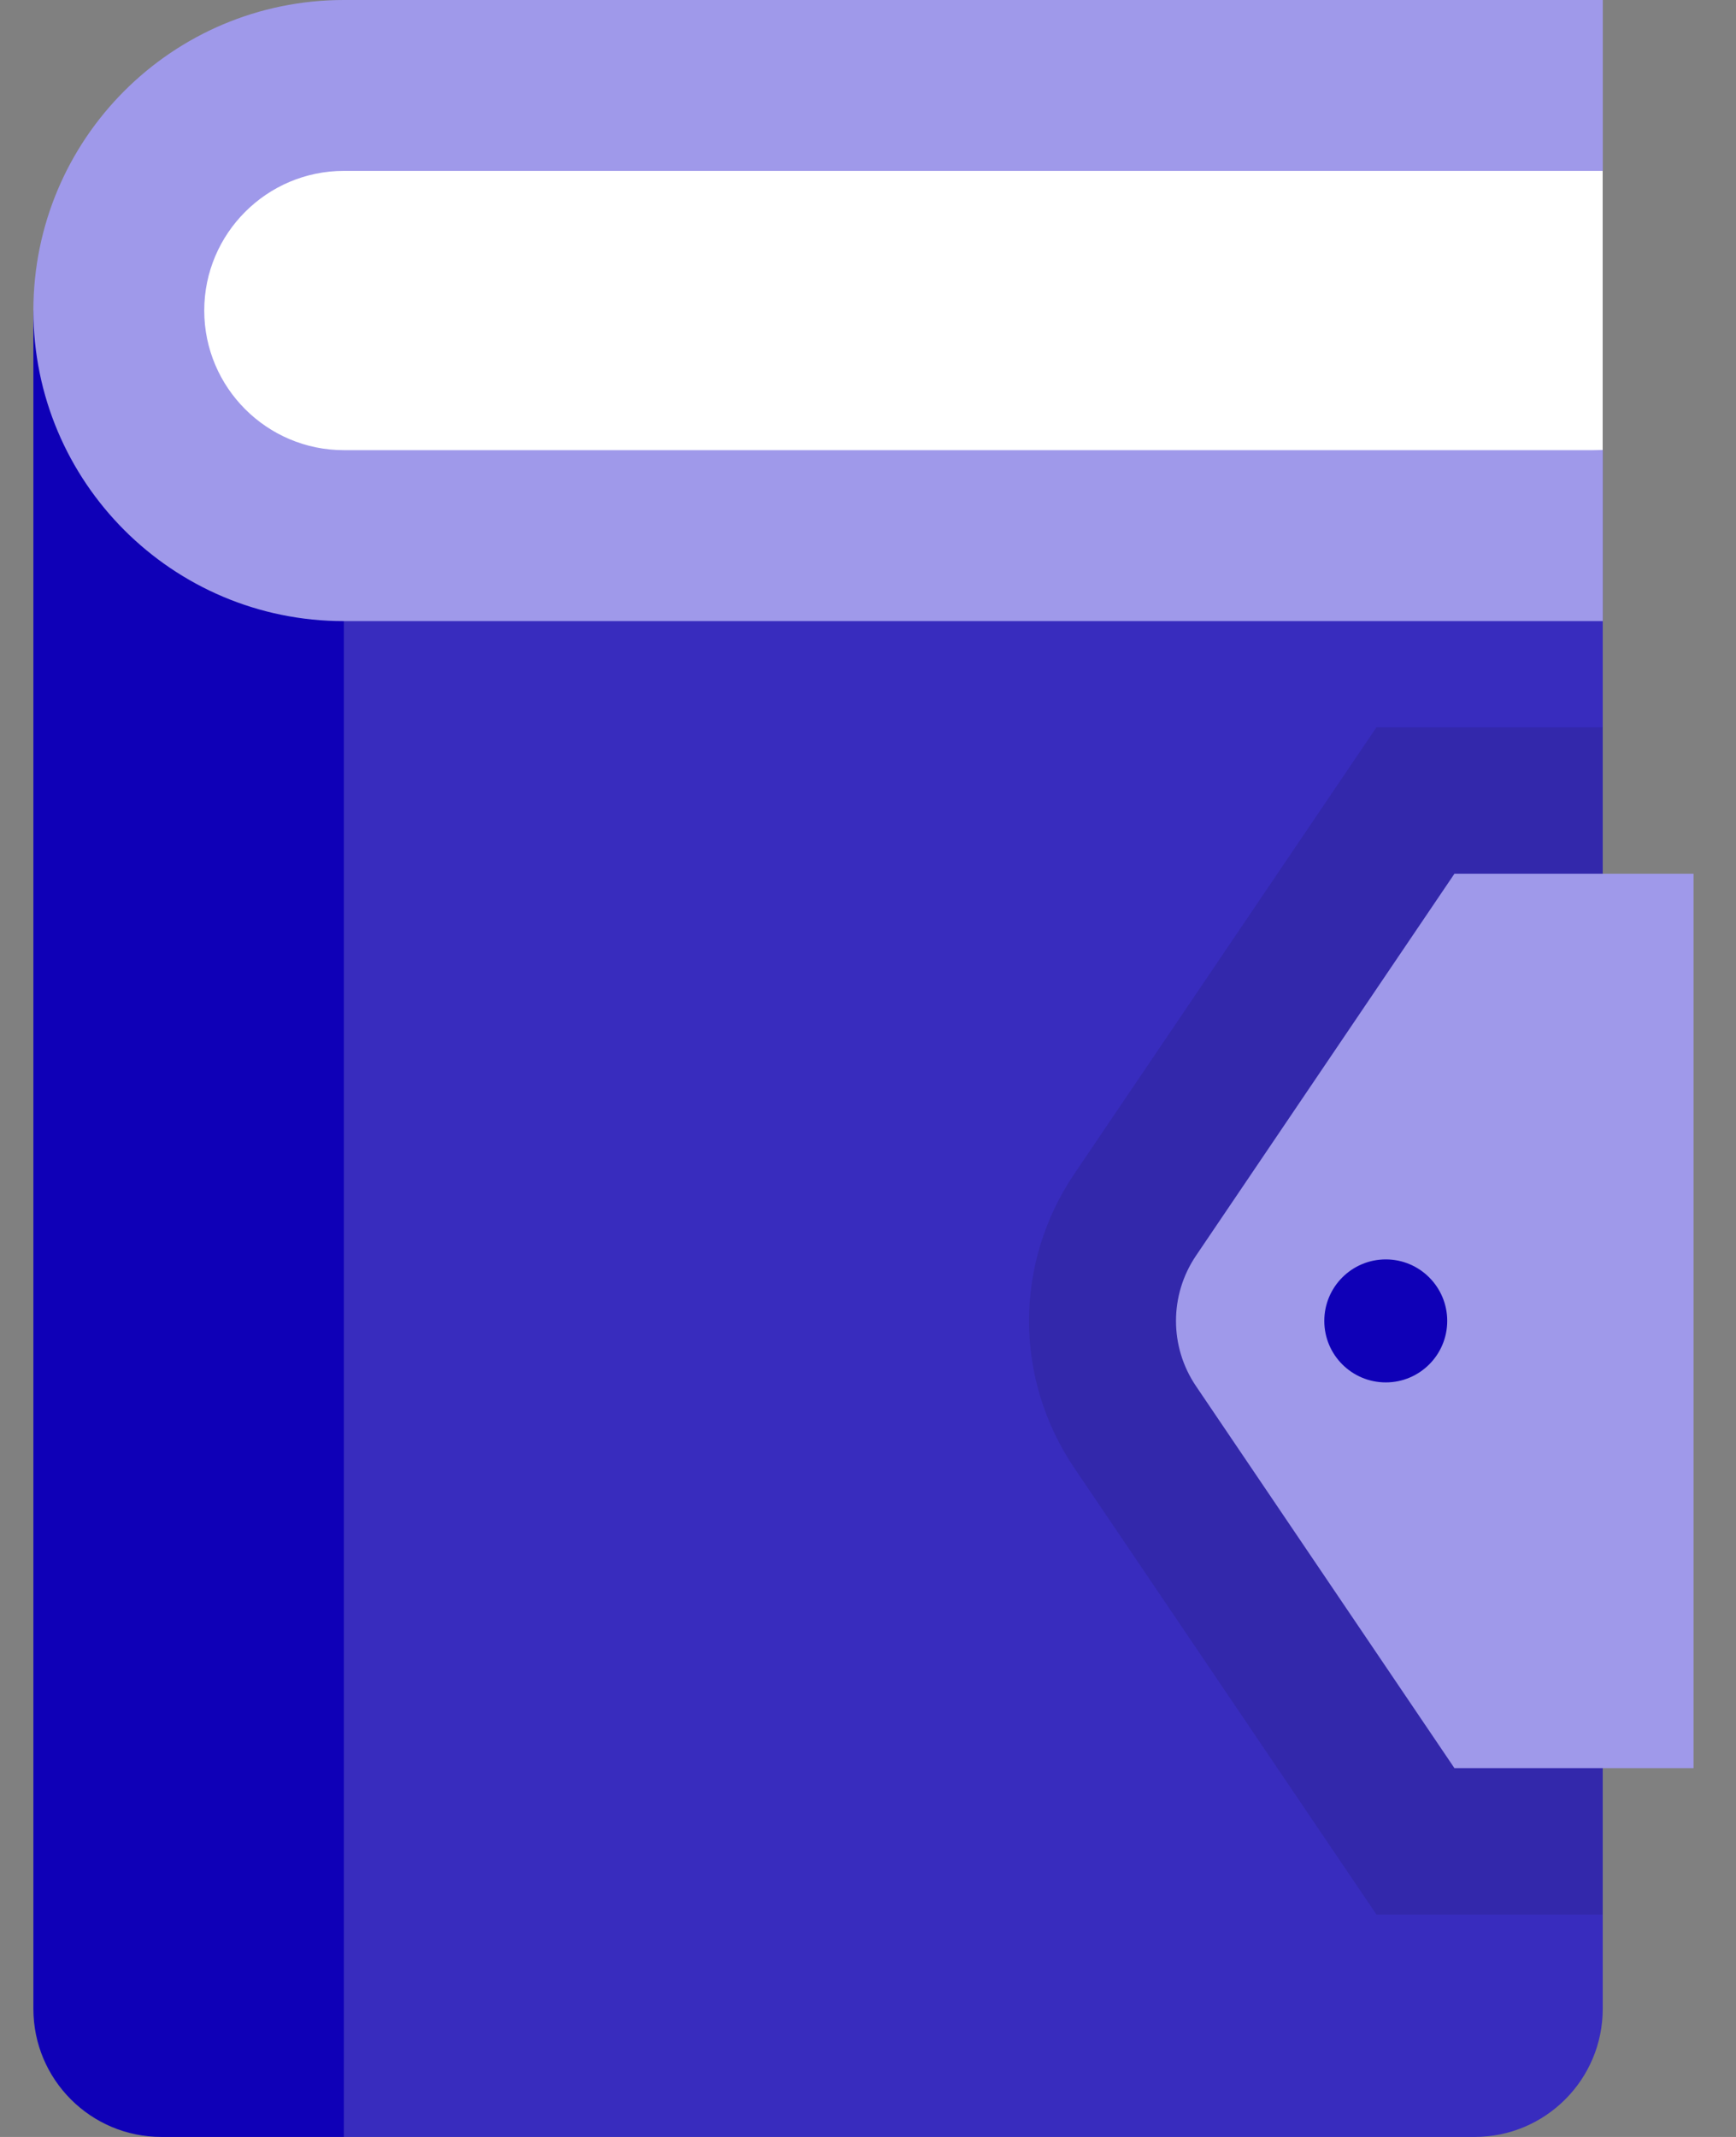 <svg width="26" height="32" viewBox="0 0 26 32" fill="none" xmlns="http://www.w3.org/2000/svg">
<rect x="0" y="0" width="26" height="32" fill="#808080" stroke="none"/>
<path d="M5.149 4.65L2.824 17.687L5.149 32H22.085C23.145 32 24.004 31.141 24.004 30.081V6.741L5.149 4.65Z" fill="#382CBE"/>
<path d="M0.5 4.65V30.081C0.5 31.141 1.359 32 2.418 32H5.15V4.65H0.5Z" fill="#0F00B7"/>
<path opacity="0.1" d="M24.003 10.89H20.616L16.092 17.575C15.185 18.914 15.185 20.646 16.092 21.986L20.616 28.671H24.003V10.89Z" fill="black"/>
<path d="M21.783 13.084L17.912 18.804C17.513 19.394 17.513 20.167 17.912 20.756L21.783 26.477H25.364V13.084H21.783Z" fill="#9F99EA"/>
<path d="M20.755 20.701C21.263 20.701 21.675 20.289 21.675 19.78C21.675 19.272 21.263 18.859 20.755 18.859C20.246 18.859 19.834 19.272 19.834 19.78C19.834 20.289 20.246 20.701 20.755 20.701Z" fill="#0F00B7"/>
<path d="M24.002 6.741L4.591 7.828L1.957 4.65L4.591 1.472L24.002 2.559V6.741Z" fill="white"/>
<path d="M5.148 6.741C3.995 6.741 3.057 5.803 3.057 4.65C3.057 3.497 3.995 2.559 5.148 2.559H24.002V6.741H5.148Z" fill="white"/>
<path d="M5.15 2.559H24.005V0H5.15C2.582 0 0.5 2.082 0.5 4.65C0.5 7.218 2.582 9.301 5.15 9.301H24.005V6.741H5.15C3.997 6.741 3.059 5.803 3.059 4.65C3.059 3.497 3.997 2.559 5.15 2.559Z" fill="#9F99EA"/>
</svg>
